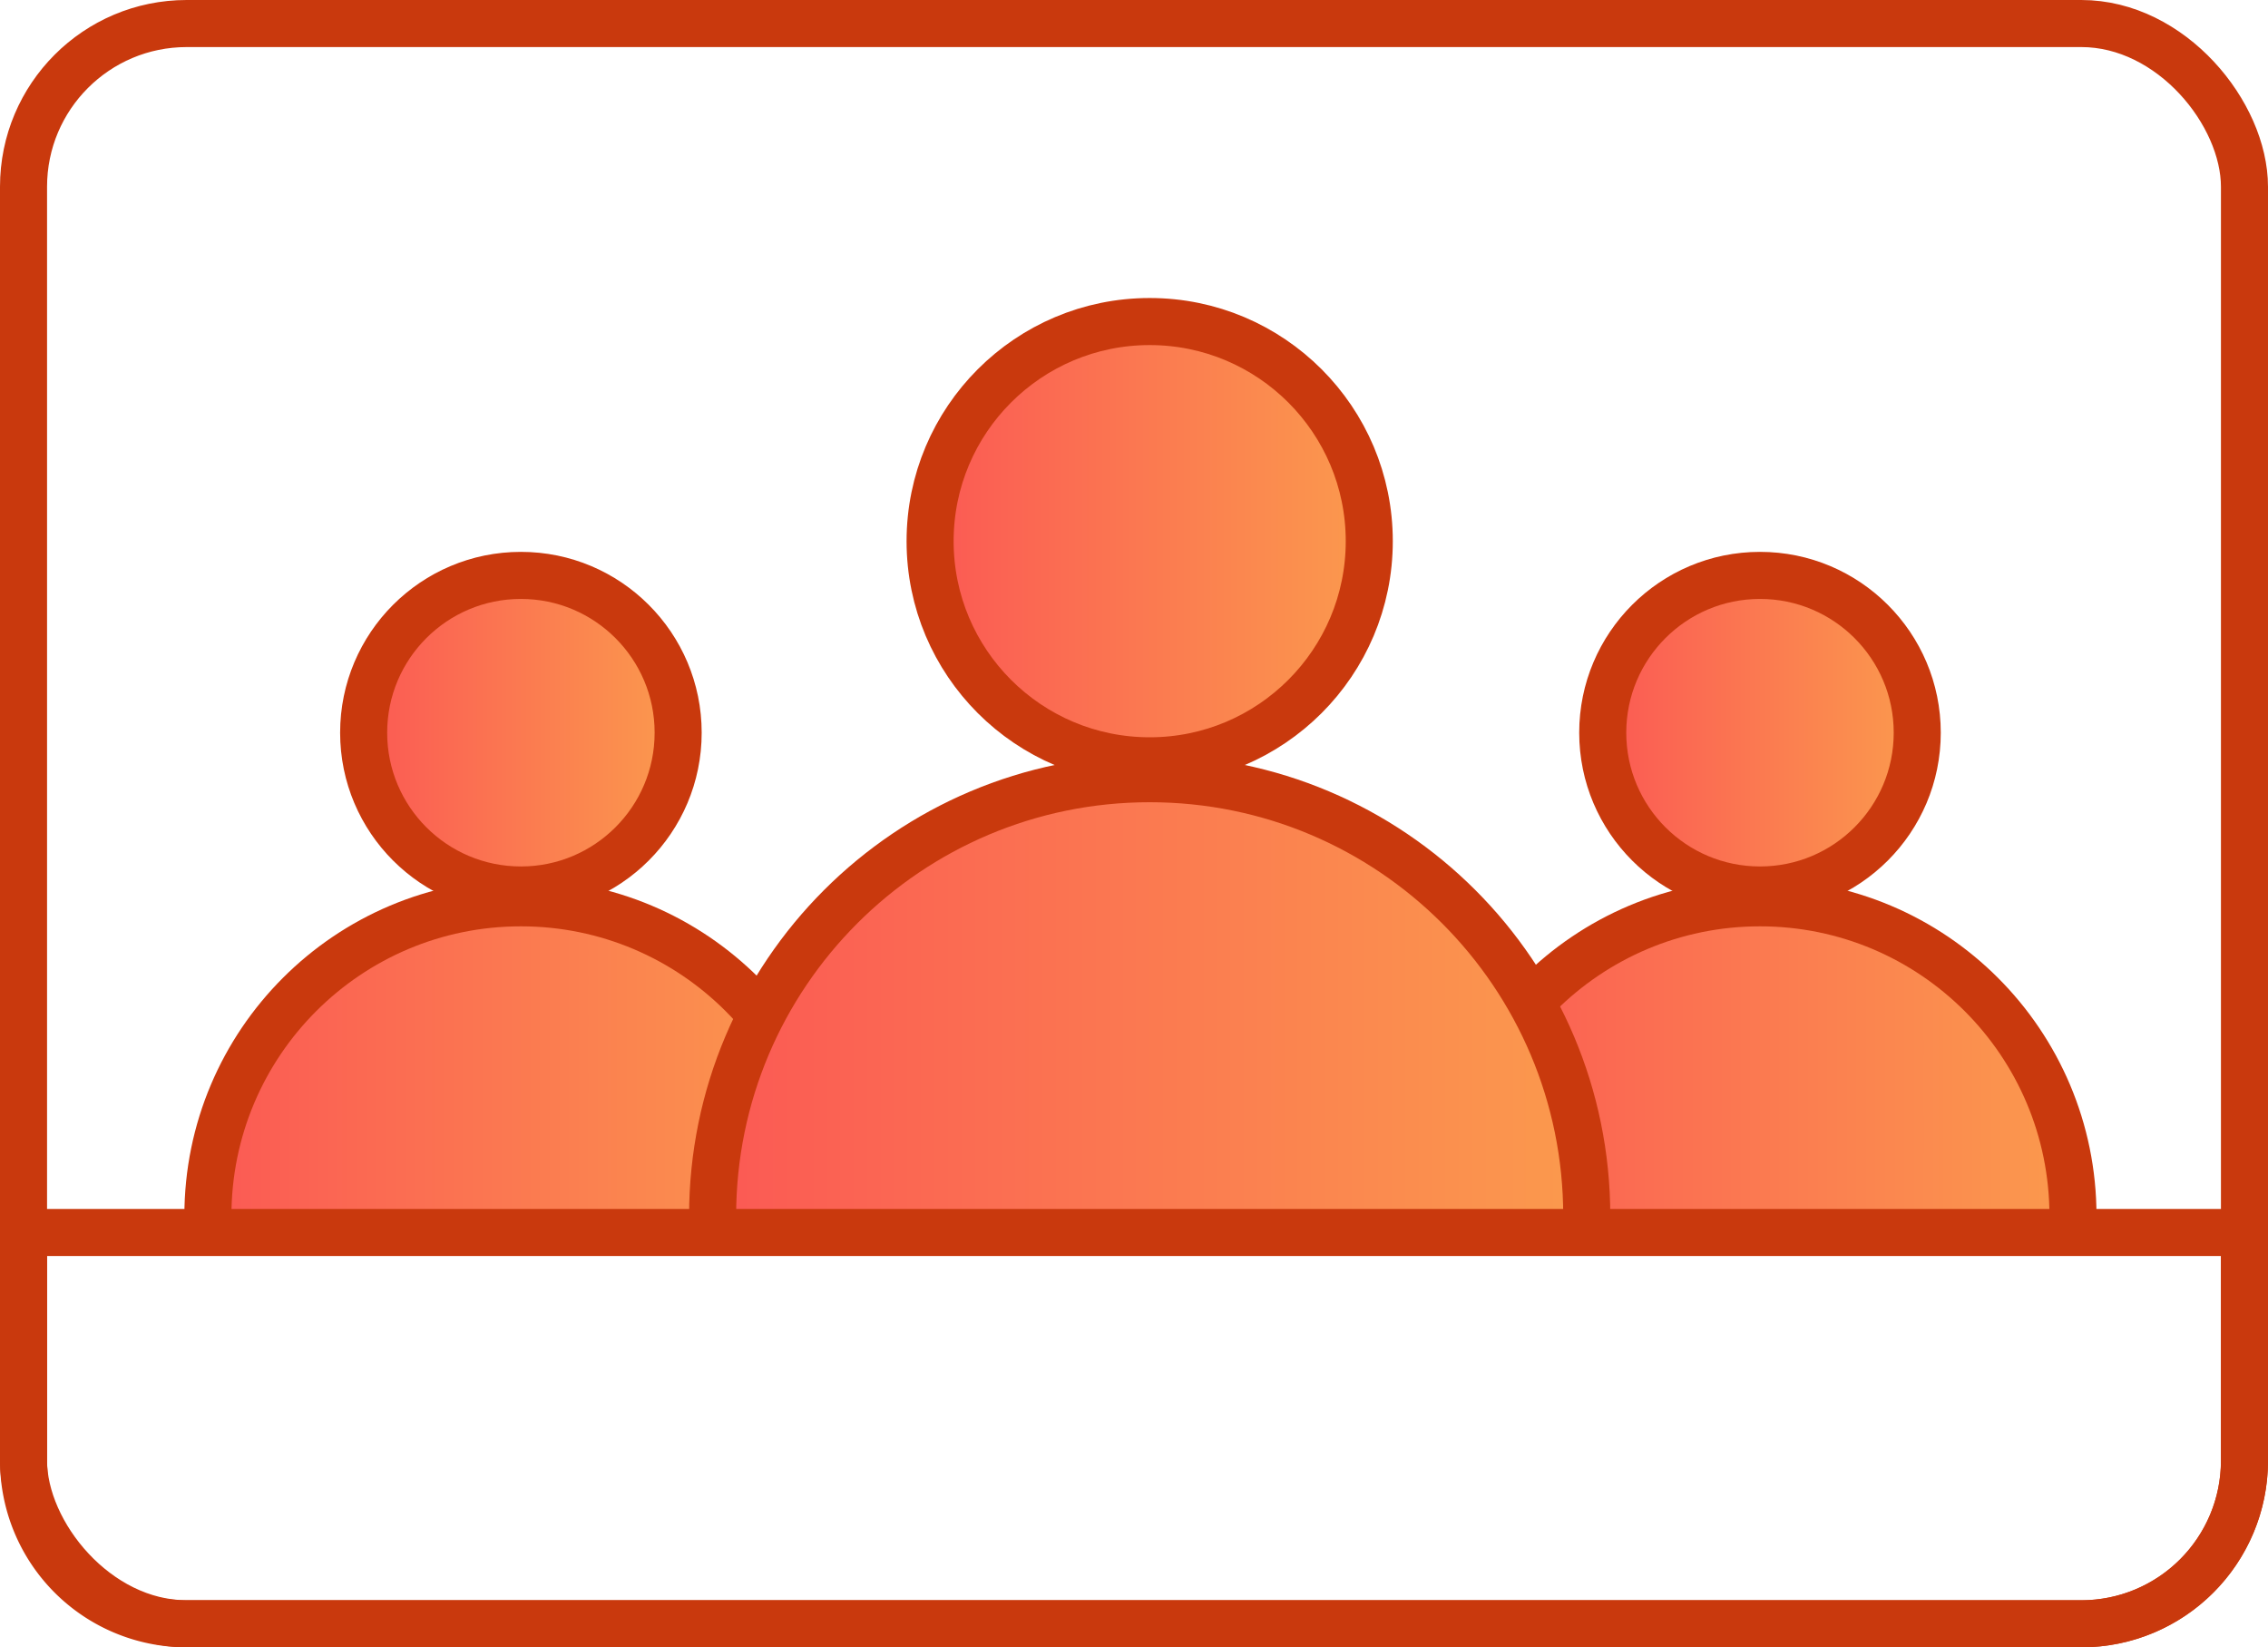 <svg viewBox="0 0 1446 1050" xmlns="http://www.w3.org/2000/svg" xmlns:xlink="http://www.w3.org/1999/xlink"><linearGradient id="a" gradientUnits="userSpaceOnUse" x1="1021.85" x2="1222.37" y1="467.02" y2="467.02"><stop offset="0" stop-color="#fb5954"/><stop offset="1" stop-color="#fb9a4d"/></linearGradient><linearGradient id="b" x1="922.55" x2="1321.66" xlink:href="#a" y1="675.18" y2="675.18"/><linearGradient id="c" x1="231.85" x2="432.37" xlink:href="#a" y1="467.02" y2="467.02"/><linearGradient id="d" x1="132.55" x2="531.66" xlink:href="#a" y1="675.18" y2="675.18"/><linearGradient id="e" x1="593" x2="873" xlink:href="#a" y1="344.95" y2="344.95"/><linearGradient id="f" x1="454.34" x2="1011.66" xlink:href="#a" y1="635.62" y2="635.62"/><g stroke="#c9390d" stroke-miterlimit="10" stroke-width="30"><circle cx="1122.11" cy="467.02" fill="url(#a)" r="100.26"/><path d="m922.55 775c0-110.21 89.34-199.56 199.56-199.56s199.55 89.3 199.55 199.56" fill="url(#b)"/><circle cx="332.11" cy="467.02" fill="url(#c)" r="100.26"/><path d="m132.55 775c0-110.21 89.34-199.56 199.56-199.56s199.55 89.3 199.55 199.56" fill="url(#d)"/><circle cx="733" cy="344.95" fill="url(#e)" r="140"/><path d="m454.34 775c0-153.9 124.76-278.66 278.66-278.66s278.66 124.71 278.66 278.66" fill="url(#f)"/><g fill="none"><rect height="1020" rx="104.02" width="1416" x="15" y="15"/><path d="m15 785.59h1416a0 0 0 0 1 0 0v145.41a104 104 0 0 1 -104 104h-1208a104 104 0 0 1 -104-104v-145.41a0 0 0 0 1 0 0z"/></g></g></svg>